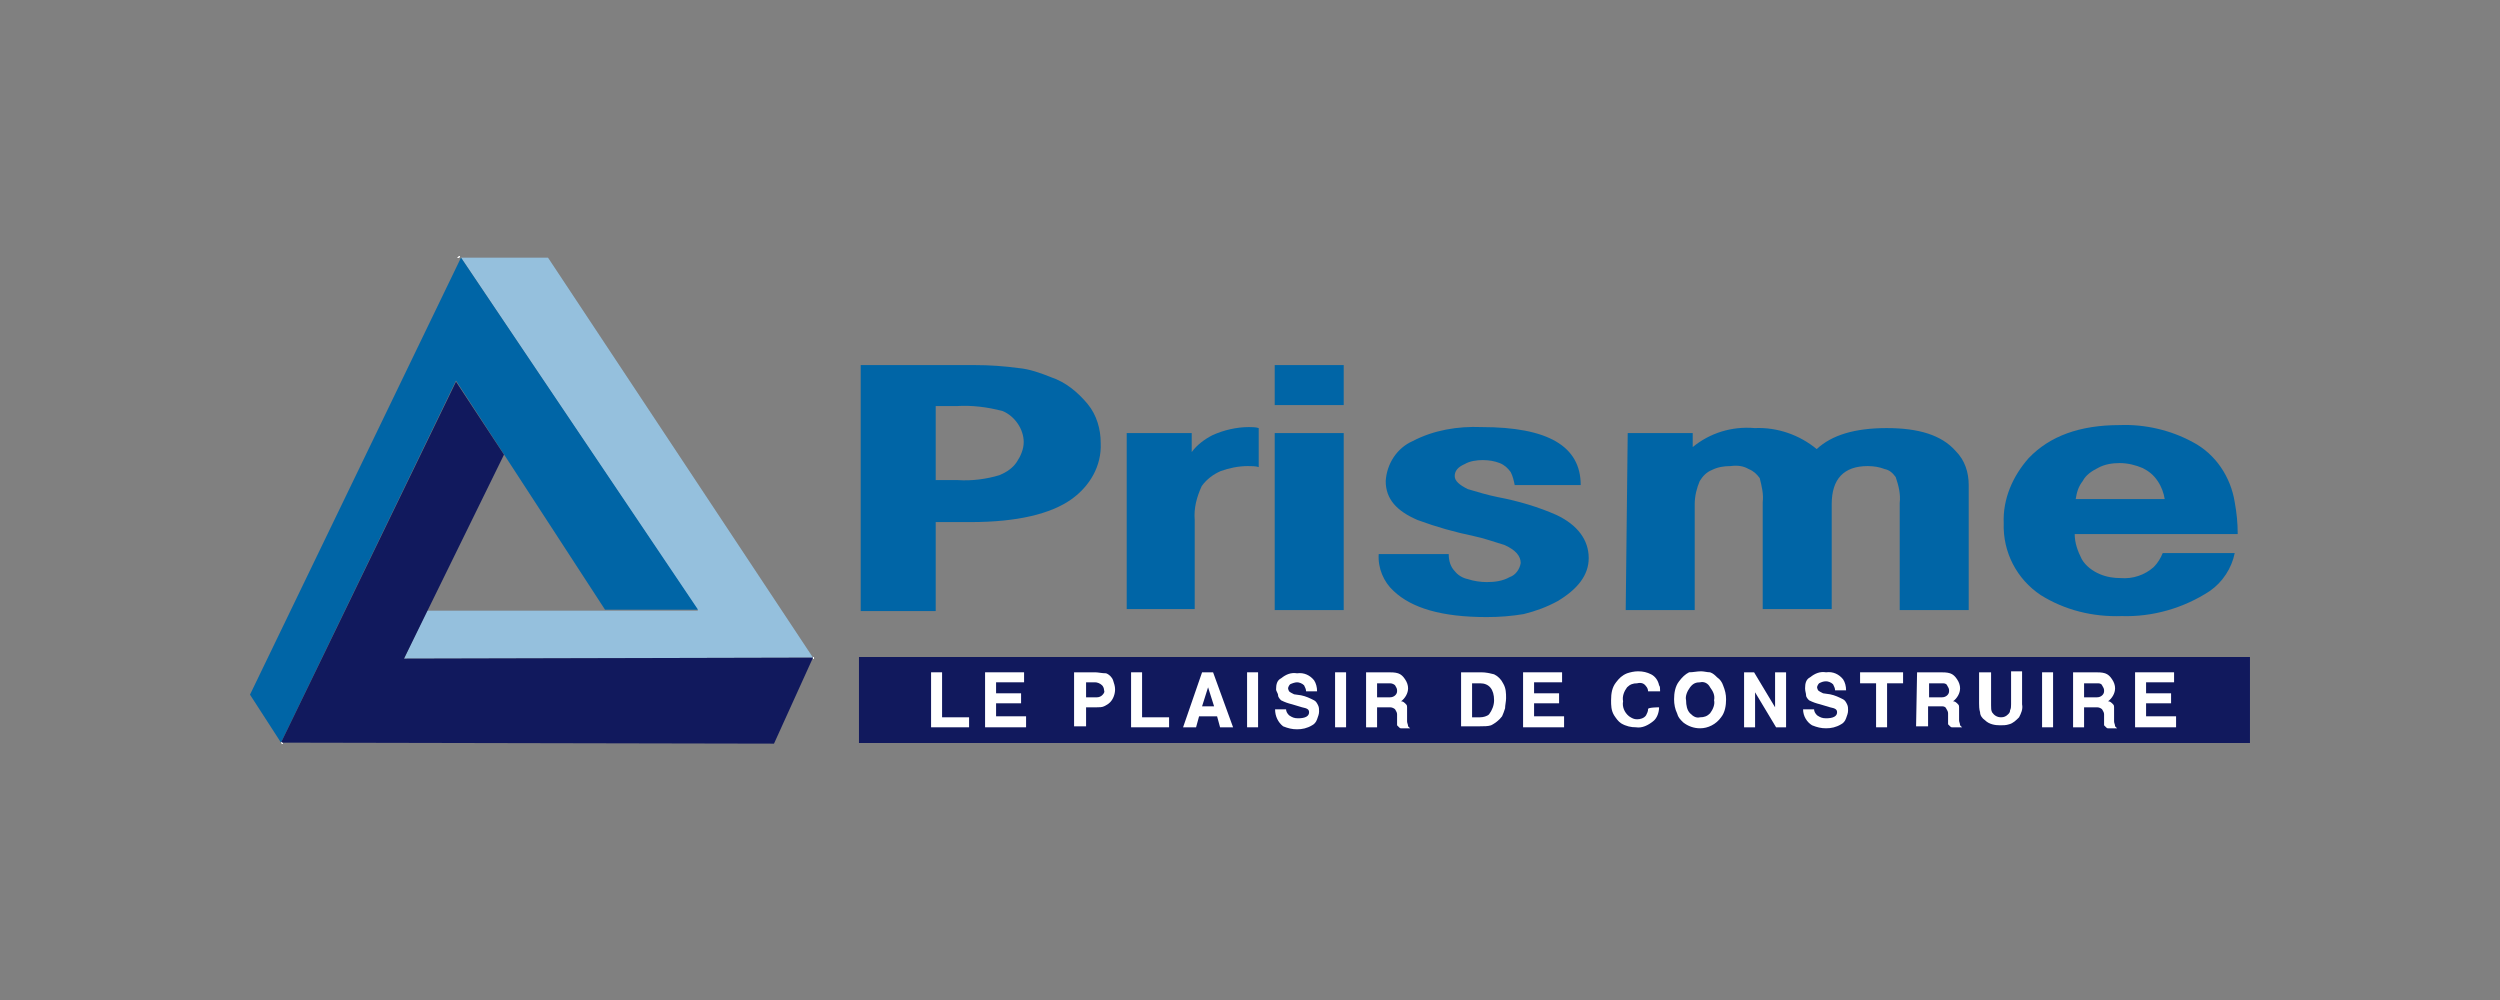 <?xml version="1.0" encoding="utf-8"?>
<!-- Generator: Adobe Illustrator 27.7.0, SVG Export Plug-In . SVG Version: 6.00 Build 0)  -->
<svg version="1.1" id="Calque_1" xmlns="http://www.w3.org/2000/svg" xmlns:xlink="http://www.w3.org/1999/xlink" x="0px" y="0px"
	 viewBox="0 0 250 100" style="enable-background:new 0 0 250 100;" xml:space="preserve">
<rect x="0" y="0" width="250" height="100" fill="#808080" stroke="none"/>
<style type="text/css">
	.st0{fill:#11195D;}
	.st1{fill:#0065A6;}
	.st2{fill:#95C0DD;}
	.st3{fill:#FFFFFF;}
</style>
<g id="LOGO" transform="translate(-0.004)">
	<rect id="Rectangle_8" x="85.9" y="65.7" class="st0" width="139.1" height="8.6"/>
	<g id="Groupe_1" transform="translate(51.675 9.208)">
		<path id="Tracé_1" class="st1" d="M34.4,27.3h11.4c1.5,0,2.9,0.1,4.4,0.3c1.1,0.1,2.2,0.5,3.2,0.9c1.5,0.5,2.7,1.5,3.7,2.7
			c0.9,1.1,1.3,2.5,1.3,3.9c0.1,2.3-1.1,4.3-2.9,5.6c-2.1,1.5-5.5,2.3-10.1,2.3h-3.5v8.9h-7.5V27.3z M41.9,31.5v7.3h2.2
			c1.4,0.1,2.9-0.1,4.2-0.5c0.7-0.3,1.3-0.7,1.7-1.3c0.4-0.6,0.7-1.3,0.7-2c0-1.3-0.9-2.6-2.1-3.1c-1.5-0.4-3.1-0.6-4.6-0.5H41.9z"
			/>
		<path id="Tracé_2" class="st1" d="M61,34.1h6.5V36c0.5-0.7,1.3-1.3,2.1-1.7c1.1-0.5,2.4-0.8,3.6-0.8c0.3,0,0.7,0,1,0.1v3.9
			c-0.3-0.1-0.7-0.1-1.1-0.1c-0.9,0-1.9,0.2-2.7,0.5c-0.7,0.3-1.4,0.8-1.9,1.5c-0.5,1.1-0.8,2.2-0.7,3.4v8.9H61L61,34.1z"/>
		<path id="Tracé_3" class="st1" d="M82.7,27.3v4h-6.9v-4H82.7z M82.7,34.1v17.7h-6.9V34.1H82.7z"/>
		<path id="Tracé_4" class="st1" d="M106.4,39.3h-6.6c-0.1-0.5-0.2-0.9-0.4-1.3c-0.3-0.4-0.6-0.7-1.1-0.9c-0.5-0.2-1.1-0.3-1.7-0.3
			c-0.6,0-1.3,0.1-1.8,0.4c-0.7,0.3-1,0.7-1,1.2c0,0.5,0.5,0.9,1.3,1.3c1,0.3,2,0.6,3,0.8c2.1,0.4,4.1,1,5.9,1.8
			c2.1,1,3.2,2.5,3.2,4.3c0,1.7-1.1,3.1-3.1,4.3c-1.1,0.6-2.2,1-3.4,1.3c-1.2,0.2-2.4,0.3-3.7,0.3c-4.5,0-7.5-0.9-9.3-2.6
			c-1-0.9-1.6-2.3-1.5-3.7h7c0,0.7,0.2,1.3,0.6,1.7c0.3,0.4,0.8,0.7,1.3,0.8c0.6,0.2,1.3,0.3,1.9,0.3c0.8,0,1.6-0.1,2.3-0.5
			c0.6-0.2,1-0.8,1.1-1.4c0-0.7-0.5-1.3-1.6-1.8c-1-0.3-2.1-0.7-3.1-0.9c-1.9-0.4-3.7-0.9-5.6-1.6c-2.1-0.9-3.2-2.1-3.2-3.9
			c0.1-1.7,1.1-3.3,2.7-4c2.1-1.1,4.5-1.5,6.9-1.4C103.1,33.5,106.4,35.4,106.4,39.3z"/>
		<path id="Tracé_5" class="st1" d="M111.1,34.1h6.5v1.4c1.7-1.4,3.9-2.1,6.2-1.9c2.3-0.1,4.5,0.7,6.2,2.1c1.5-1.4,3.8-2.1,7-2.1
			s5.5,0.7,6.9,2.3c0.9,0.9,1.3,2.1,1.3,3.4v12.5h-6.9V41.1c0.1-0.9-0.1-1.7-0.4-2.6c-0.3-0.4-0.6-0.7-1.1-0.8
			c-0.5-0.2-1.1-0.3-1.7-0.3c-2.4,0-3.6,1.3-3.6,3.8v10.5h-6.9V41c0.1-0.8-0.1-1.6-0.3-2.4c-0.3-0.4-0.6-0.7-1.1-0.9
			c-0.5-0.3-1.1-0.4-1.8-0.3c-0.7,0-1.3,0.1-1.9,0.4c-0.5,0.2-0.9,0.6-1.2,1.1c-0.3,0.7-0.5,1.5-0.5,2.3v10.6h-6.9L111.1,34.1z"/>
		<path id="Tracé_6" class="st1" d="M171.8,46.1c-0.3,1.5-1.2,2.9-2.5,3.8c-2.6,1.7-5.7,2.6-8.8,2.5c-2.9,0.1-5.7-0.6-8.1-2.1
			c-2.4-1.6-3.8-4.3-3.7-7.2c-0.1-2.4,0.9-4.7,2.5-6.5c2.1-2.2,5.1-3.3,9.1-3.3c2.5-0.1,5.1,0.5,7.3,1.7c2.3,1.2,3.8,3.5,4.2,6
			c0.2,1.1,0.3,2.1,0.3,3.2h-16.3c0,0.9,0.3,1.7,0.7,2.5c0.4,0.7,1.1,1.2,1.8,1.5c0.7,0.3,1.4,0.4,2.1,0.4c1.2,0.1,2.4-0.3,3.3-1.1
			c0.4-0.4,0.7-0.9,0.9-1.4H171.8z M164.8,40.7c-0.1-0.6-0.3-1.2-0.7-1.8c-0.4-0.6-0.9-1-1.5-1.3c-0.7-0.3-1.5-0.5-2.3-0.5
			c-0.7,0-1.5,0.1-2.2,0.5c-0.6,0.3-1.2,0.7-1.5,1.3c-0.4,0.5-0.6,1.1-0.7,1.8H164.8z"/>
	</g>
	<g id="Groupe_20" transform="translate(0.004 0.164)">
		<path id="Tracé_7" class="st2" d="M40.4,65.7l40.9-0.1l-26.5-40h-8.7l23.7,35.3H42.7L40.4,65.7z"/>
		<path id="Tracé_8" class="st1" d="M25,69.3l21.1-43.7l23.7,35.2h-9.3L45.6,37.9L28.1,74.1L25,69.3z"/>
		<path id="Tracé_9" class="st0" d="M77.4,74.2l-49.3-0.1l17.5-36.1l4.8,7.3L40.4,65.7l40.9-0.1L77.4,74.2z"/>
	</g>
	<g id="Groupe_21" transform="translate(57.612 35.13)">
		<path id="Tracé_10" class="st3" d="M35.5,32.1h1.1v4.5h2.7v1h-3.8V32.1z"/>
		<path id="Tracé_11" class="st3" d="M40.9,32.1h3.9v1H42v1.1h2.5v1H42v1.3h3v1.1h-4.1V32.1z"/>
		<path id="Tracé_12" class="st3" d="M49.8,32.1h2.1c0.3,0,0.7,0.1,1.1,0.1c0.3,0.1,0.6,0.4,0.7,0.7c0.1,0.3,0.2,0.6,0.2,0.9
			c0,0.5-0.2,1-0.5,1.3c-0.2,0.2-0.4,0.3-0.6,0.4s-0.5,0.1-0.7,0.1H51v1.9h-1.2V32.1z M51,33.1v1.5h1.1c0.2,0,0.4-0.1,0.5-0.2
			c0.1-0.1,0.3-0.3,0.2-0.5c0-0.2-0.1-0.4-0.2-0.5c-0.2-0.2-0.5-0.3-0.7-0.3C51.9,33.1,51,33.1,51,33.1z"/>
		<path id="Tracé_13" class="st3" d="M55.5,32.1h1.1v4.5h2.7v1h-3.8V32.1z"/>
		<path id="Tracé_14" class="st3" d="M62.6,32.1h1.1l2,5.5h-1.3l-0.3-1.1h-1.8l-0.3,1.1h-1.3L62.6,32.1z M62.6,35.5h1.2l-0.6-1.9
			L62.6,35.5z"/>
		<path id="Tracé_15" class="st3" d="M67.1,32.1h1.1v5.5h-1.1V32.1z"/>
		<path id="Tracé_16" class="st3" d="M69.9,35.8H71c0,0.2,0.1,0.4,0.3,0.6c0.3,0.2,0.5,0.3,0.9,0.3c0.7,0,1.1-0.2,1.1-0.6
			c0-0.3-0.2-0.4-0.7-0.5l-1-0.3c-0.4-0.1-0.7-0.2-1.1-0.4c-0.1-0.1-0.3-0.3-0.3-0.5S70,34,70,33.8c0-0.5,0.1-0.9,0.5-1.1
			c0.5-0.4,1-0.6,1.6-0.5c0.7-0.1,1.3,0.2,1.7,0.7c0.2,0.3,0.3,0.7,0.3,1.1H73c0-0.2-0.1-0.4-0.2-0.6c-0.2-0.2-0.5-0.3-0.7-0.3
			s-0.5,0.1-0.7,0.2c-0.1,0.1-0.2,0.3-0.2,0.4s0.1,0.3,0.1,0.3c0.1,0.1,0.3,0.2,0.5,0.3l0.7,0.1c0.5,0.1,0.9,0.3,1.3,0.5
			c0.2,0.1,0.3,0.3,0.4,0.5c0.1,0.2,0.1,0.4,0.1,0.6c0,0.3-0.1,0.5-0.2,0.8s-0.3,0.5-0.5,0.6c-0.5,0.3-1,0.4-1.5,0.4
			c-0.5,0-0.9-0.1-1.4-0.3C70.2,37.1,69.9,36.5,69.9,35.8z"/>
		<path id="Tracé_17" class="st3" d="M75.9,32.1h1.1v5.5h-1.1V32.1z"/>
		<path id="Tracé_18" class="st3" d="M78.9,32.1h2.3c0.3,0,0.7,0,1,0.1c0.3,0.1,0.5,0.3,0.7,0.6c0.2,0.3,0.3,0.6,0.3,0.9
			c0,0.5-0.3,1-0.7,1.3c0.2,0,0.3,0.1,0.5,0.3c0.1,0.1,0.1,0.2,0.1,0.3s0,0.3,0,0.4V37c0,0.2,0.1,0.3,0.1,0.5
			c0.1,0.1,0.1,0.1,0.2,0.2h-0.9c-0.1,0-0.1,0-0.2-0.1c-0.1-0.1-0.1-0.1-0.2-0.2c0-0.1,0-0.3,0-0.4v-0.7c0-0.2-0.1-0.3-0.2-0.5
			c-0.1-0.1-0.3-0.2-0.5-0.2h-1.3v2h-1.1V32.1z M80.1,33.2v1.4h1.3c0.4,0,0.7-0.3,0.7-0.6l0,0v-0.1c0-0.2-0.1-0.3-0.2-0.5
			c-0.1-0.1-0.3-0.2-0.5-0.2L80.1,33.2z"/>
		<path id="Tracé_19" class="st3" d="M88.5,32.1h2c0.5,0,0.9,0.1,1.3,0.2c0.4,0.2,0.7,0.5,0.9,0.9c0.3,0.5,0.3,1,0.3,1.5
			c0,0.3-0.1,0.7-0.1,1c-0.1,0.3-0.2,0.6-0.3,0.8c-0.3,0.4-0.7,0.7-1.1,0.9c-0.3,0.1-0.7,0.1-1.1,0.1h-1.9V32.1z M89.6,33.2v3.4h0.8
			c0.3,0,0.7-0.1,0.9-0.3c0.3-0.4,0.5-0.9,0.5-1.4c0-1.1-0.5-1.7-1.4-1.7C90.4,33.2,89.6,33.2,89.6,33.2z"/>
		<path id="Tracé_20" class="st3" d="M94.7,32.1h3.9v1h-2.8v1.1h2.5v1h-2.5v1.3h3v1.1h-4.1V32.1z"/>
		<path id="Tracé_21" class="st3" d="M108.3,35.6c0,0.5-0.2,1.1-0.6,1.4c-0.5,0.4-1.1,0.7-1.7,0.6c-0.5,0-1-0.1-1.5-0.4
			c-0.3-0.2-0.5-0.5-0.7-0.8c-0.3-0.5-0.3-1-0.3-1.5c0-0.7,0.1-1.3,0.5-1.8c0.3-0.4,0.6-0.7,1.1-0.9c0.3-0.1,0.7-0.2,1.1-0.2
			c0.5,0,0.9,0.1,1.3,0.3c0.4,0.2,0.7,0.6,0.8,1.1c0.1,0.1,0.1,0.3,0.1,0.5V34h-1.2c0-0.2-0.1-0.4-0.2-0.5c-0.2-0.3-0.5-0.4-0.9-0.3
			c-0.4,0-0.7,0.1-1,0.4c-0.3,0.4-0.5,0.9-0.4,1.4c-0.1,0.5,0.1,1.1,0.6,1.5c0.3,0.2,0.5,0.3,0.8,0.3c0.3,0,0.7-0.1,0.9-0.4
			c0.1-0.2,0.2-0.4,0.2-0.6C107.1,35.6,108.3,35.6,108.3,35.6z"/>
		<path id="Tracé_22" class="st3" d="M112.5,32c0.3,0,0.6,0.1,0.9,0.1c0.3,0.1,0.5,0.3,0.7,0.5c0.3,0.2,0.5,0.5,0.6,0.8
			c0.2,0.5,0.3,0.9,0.3,1.4c0,0.6-0.1,1.3-0.5,1.8c-0.5,0.7-1.3,1.1-2.1,1.1c-0.6,0-1.2-0.2-1.7-0.6c-0.3-0.3-0.5-0.5-0.6-0.9
			c-0.2-0.4-0.3-0.9-0.3-1.4c0-0.6,0.1-1.3,0.5-1.8c0.3-0.4,0.6-0.7,1-0.9C111.7,32.1,112.1,32,112.5,32z M112.4,33.1
			c-0.4,0-0.7,0.1-1,0.5c-0.3,0.4-0.5,0.9-0.4,1.3c0,0.5,0.1,1,0.4,1.3c0.3,0.3,0.6,0.5,1,0.4c0.4,0,0.7-0.1,1-0.4
			c0.3-0.4,0.5-0.9,0.4-1.3c0.1-0.5-0.1-0.9-0.4-1.3C113.2,33.2,112.8,33,112.4,33.1z"/>
		<path id="Tracé_23" class="st3" d="M116.7,32.1h1.1l2.1,3.5v-3.5h1.1v5.5H120l-2.1-3.5v3.5h-1.1V32.1z"/>
		<path id="Tracé_24" class="st3" d="M122.7,35.8h1.1c0,0.2,0.1,0.4,0.3,0.6c0.3,0.2,0.5,0.3,0.9,0.3c0.7,0,1.1-0.2,1.1-0.6
			c0-0.3-0.2-0.4-0.7-0.5l-1-0.3c-0.4-0.1-0.7-0.2-1.1-0.4c-0.1-0.1-0.3-0.3-0.3-0.5s-0.1-0.4-0.1-0.7c0-0.5,0.1-0.9,0.5-1.1
			c0.5-0.4,1-0.6,1.6-0.5c0.7-0.1,1.3,0.2,1.7,0.7c0.2,0.3,0.3,0.7,0.3,1.1h-1.1c0-0.2-0.1-0.4-0.2-0.6c-0.2-0.2-0.5-0.3-0.7-0.3
			c-0.3,0-0.5,0.1-0.7,0.2c-0.1,0.1-0.2,0.3-0.2,0.4s0.1,0.3,0.1,0.3c0.1,0.1,0.3,0.2,0.5,0.3l0.7,0.1c0.5,0.1,0.9,0.3,1.3,0.5
			c0.2,0.1,0.3,0.3,0.4,0.5c0.1,0.2,0.1,0.4,0.1,0.6c0,0.3-0.1,0.5-0.2,0.8s-0.3,0.5-0.5,0.6c-0.5,0.3-1,0.4-1.5,0.4
			c-0.5,0-0.9-0.1-1.4-0.3C123.1,37.1,122.7,36.5,122.7,35.8z"/>
		<path id="Tracé_25" class="st3" d="M128.4,32.1h4.3v1.1h-1.6v4.4H130v-4.4h-1.6L128.4,32.1L128.4,32.1z"/>
		<path id="Tracé_26" class="st3" d="M134.1,32.1h2.3c0.3,0,0.7,0,1,0.1c0.3,0.1,0.5,0.3,0.7,0.6c0.2,0.3,0.3,0.6,0.3,0.9
			c0,0.5-0.3,1-0.7,1.3c0.2,0,0.3,0.1,0.5,0.3c0.1,0.1,0.1,0.2,0.1,0.3s0,0.3,0,0.4v0.9c0,0.2,0.1,0.3,0.1,0.5
			c0.1,0.1,0.1,0.1,0.2,0.2h-1c-0.1,0-0.1,0-0.2-0.1c-0.1-0.1-0.1-0.1-0.2-0.2c0-0.1,0-0.3,0-0.4v-0.7c0-0.2-0.1-0.3-0.2-0.5
			s-0.3-0.2-0.5-0.2h-1.3v2H134L134.1,32.1z M135.3,33.2v1.4h1.3c0.4,0,0.7-0.3,0.7-0.6l0,0v-0.1c0-0.2-0.1-0.3-0.2-0.5
			s-0.3-0.2-0.5-0.2L135.3,33.2z"/>
		<path id="Tracé_27" class="st3" d="M140.4,32.1h1.1v3.3c0,0.3,0,0.5,0.1,0.7c0.2,0.3,0.5,0.5,0.9,0.5c0.3,0,0.5-0.1,0.7-0.3
			c0.1-0.1,0.2-0.2,0.2-0.4c0.1-0.2,0.1-0.4,0.1-0.6V32h1.1v3.3c0.1,0.5-0.1,0.9-0.3,1.3c-0.3,0.3-0.6,0.6-1,0.7
			c-0.3,0.1-0.6,0.1-0.9,0.1c-0.5,0-1.1-0.1-1.5-0.5c-0.3-0.2-0.5-0.5-0.5-0.8c-0.1-0.3-0.1-0.7-0.1-0.9V32.1z"/>
		<path id="Tracé_28" class="st3" d="M146.6,32.1h1.1v5.5h-1.1V32.1z"/>
		<path id="Tracé_29" class="st3" d="M149.6,32.1h2.3c0.3,0,0.7,0,1,0.1c0.3,0.1,0.5,0.3,0.7,0.6c0.2,0.3,0.3,0.6,0.3,0.9
			c0,0.5-0.3,1-0.7,1.3c0.2,0,0.3,0.1,0.5,0.3c0.1,0.1,0.1,0.2,0.1,0.3s0,0.3,0,0.4V37c0,0.2,0.1,0.3,0.1,0.5
			c0.1,0.1,0.1,0.1,0.2,0.2h-0.9c-0.1,0-0.1,0-0.2-0.1c-0.1-0.1-0.1-0.1-0.2-0.2c0-0.1,0-0.3,0-0.4v-0.7c0-0.2-0.1-0.3-0.2-0.5
			c-0.1-0.1-0.3-0.2-0.5-0.2h-1.3v2h-1.1V32.1z M150.8,33.2v1.4h1.3c0.4,0,0.7-0.3,0.7-0.6l0,0v-0.1c0-0.2-0.1-0.3-0.2-0.5
			s-0.3-0.2-0.5-0.2L150.8,33.2L150.8,33.2z"/>
		<path id="Tracé_30" class="st3" d="M155.9,32.1h3.9v1h-2.8v1.1h2.5v1h-2.5v1.3h3v1.1h-4.1V32.1z"/>
	</g>
	<path id="Tracé_31" class="st3" d="M81.3,65.7L81.3,65.7v0.2h0.1v-0.1v-0.1H81.3L81.3,65.7z"/>
	<path id="Tracé_32" class="st3" d="M45.9,25.8L45.9,25.8l0.1-0.1v-0.1h-0.1l-0.1,0.1l-0.1,0.1L45.9,25.8z"/>
	<path id="Tracé_33" class="st3" d="M28.1,74.2L28.1,74.2l0.2,0.1v0.1h-0.1l-0.1-0.1V74.2L28.1,74.2z"/>
</g>
</svg>
